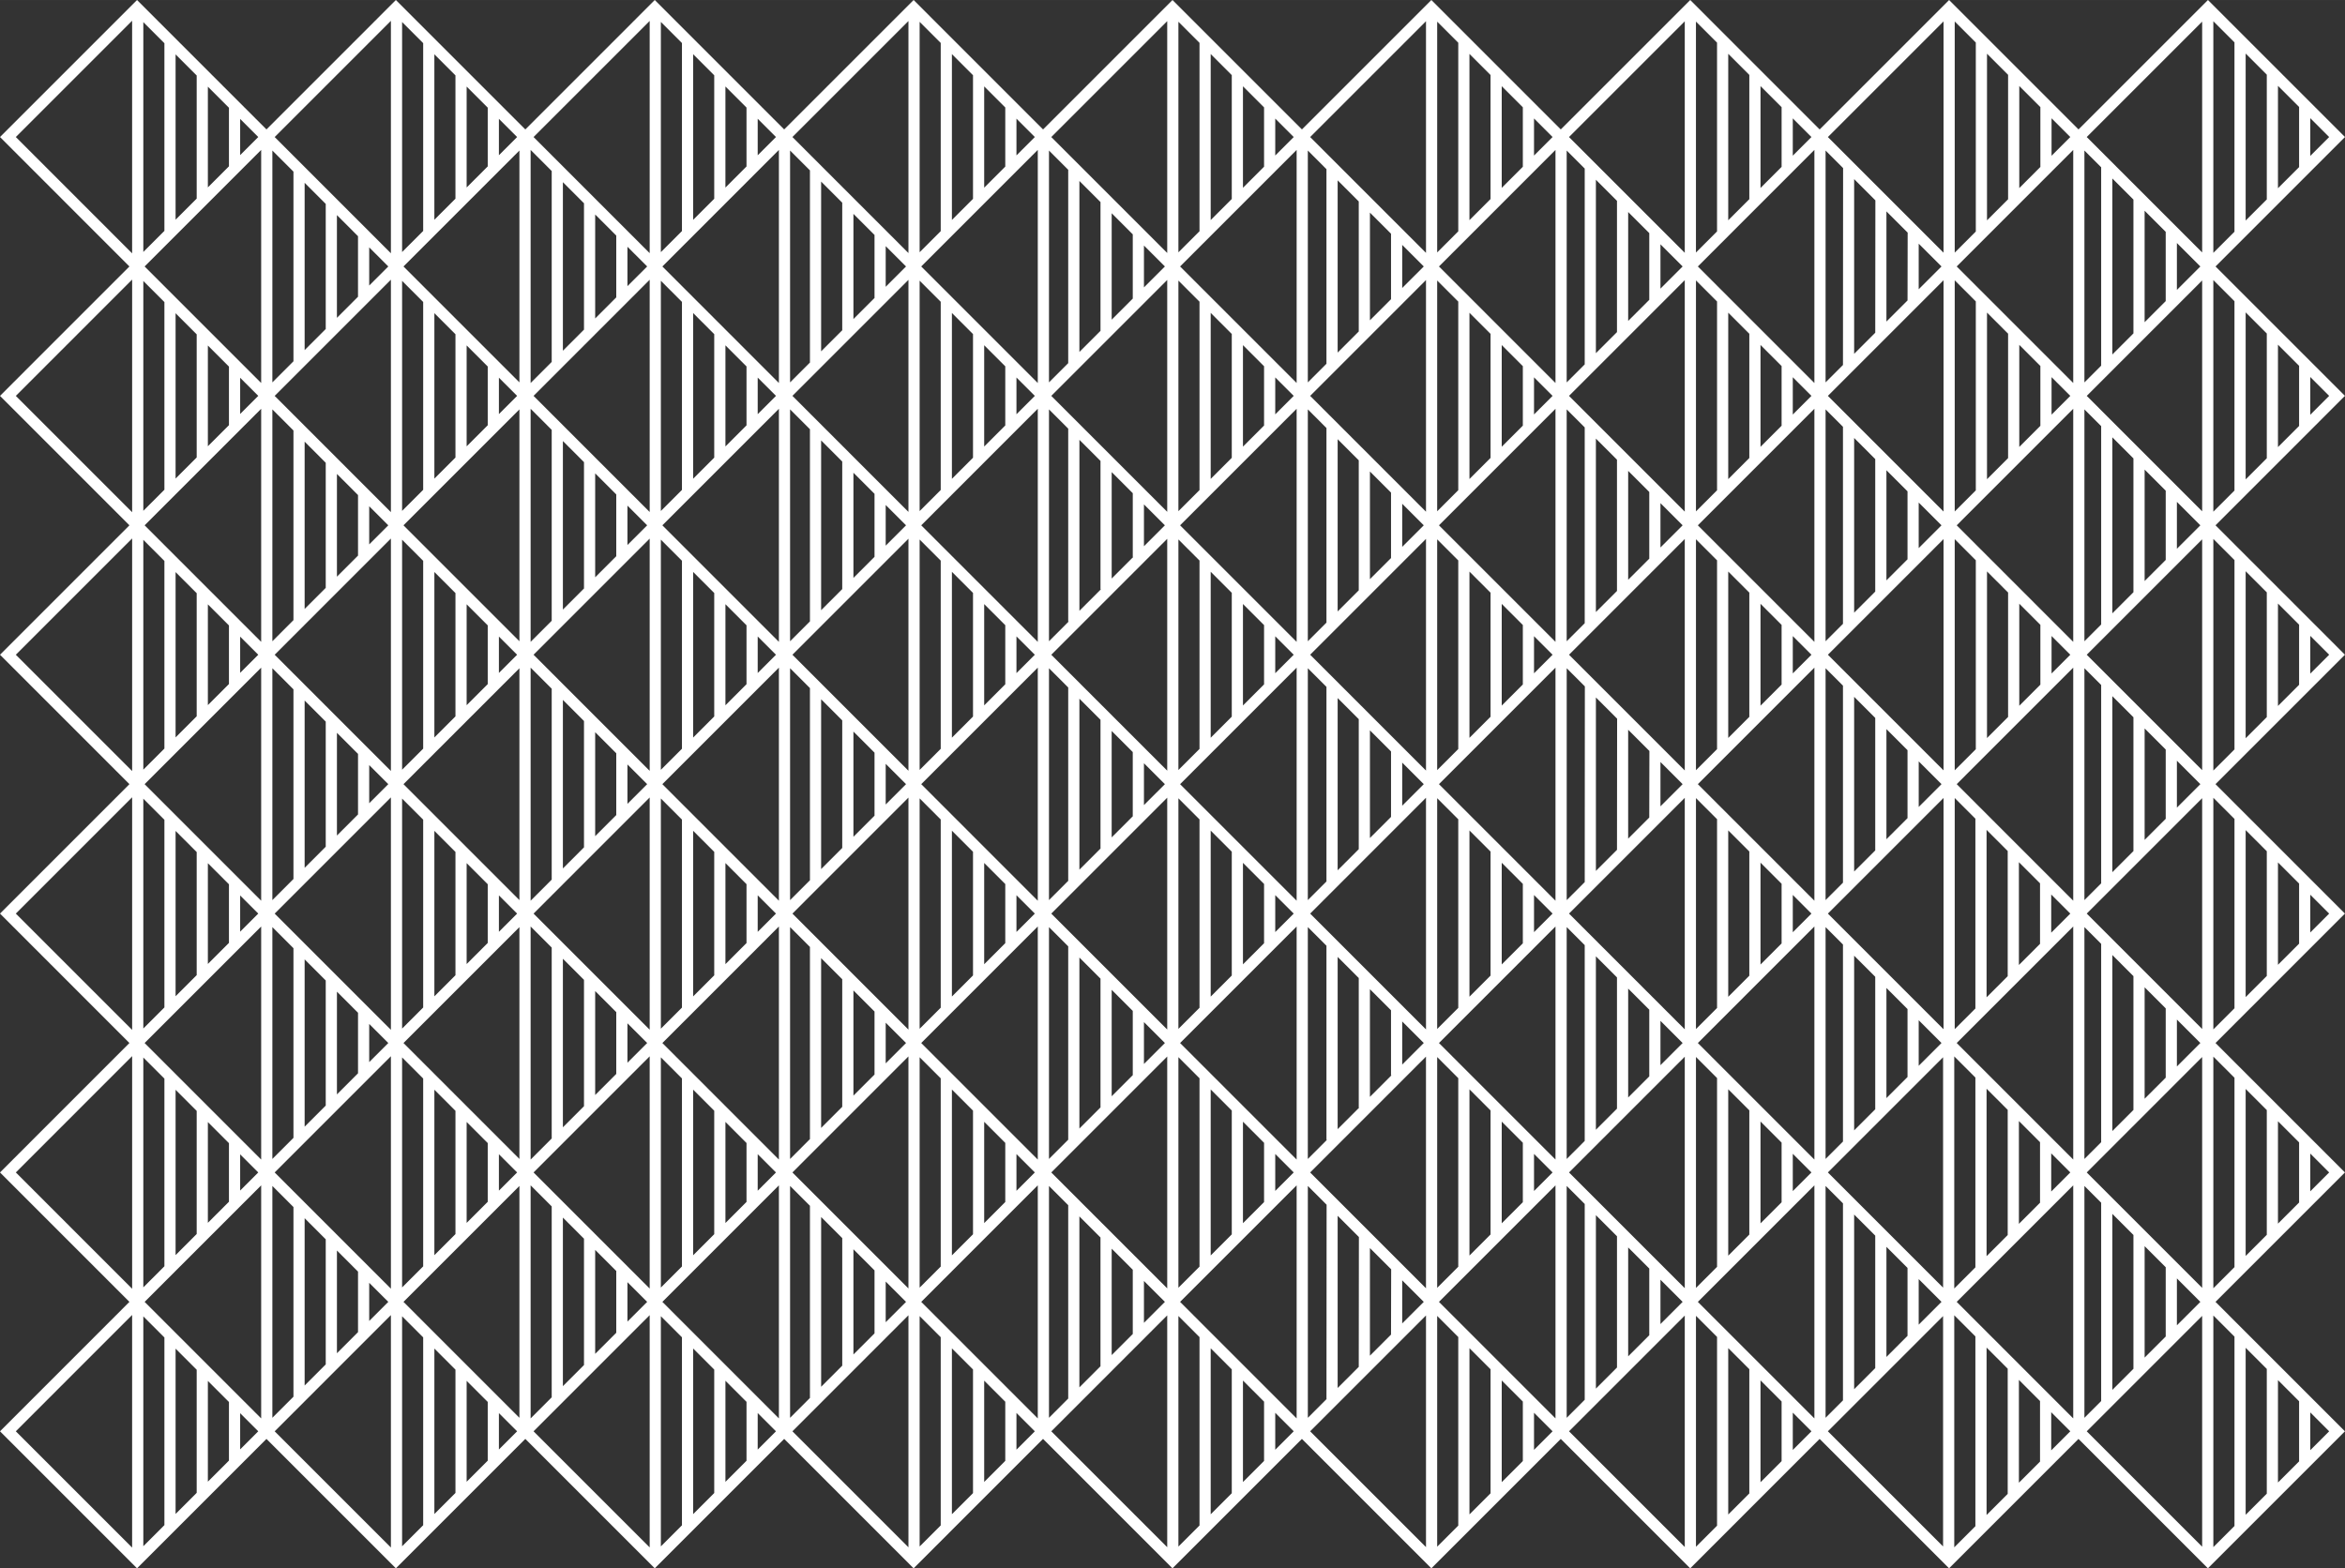 <?xml version="1.0" encoding="UTF-8"?>
<svg id="a" data-name="Ebene_1" xmlns="http://www.w3.org/2000/svg" width="57.553mm" height="38.5mm" viewBox="0 0 163.144 109.133">
  <rect x="0" y="0" width="163.144" height="109.133" fill="#333333" stroke="none"/>
  <defs>
    <style>
      .b {
        fill: #fff;
      }
    </style>
  </defs>
  <path class="b" d="M154.138,18.541l9.005-9.007-9.534-9.534-9.004,9.005-9.004-9.005-9.005,9.006L117.591,0l-9.006,9.005L99.582,0l-9.005,9.005L81.572,0l-9.005,9.006L63.562,0l-9.006,9.005L45.553,0l-9.005,9.006L27.542,0l-9.004,9.005L9.533,0,0,9.534l9.004,9.007L0,27.547l9.004,9.007L0,45.56l9.005,9.006L0,63.572l9.004,9.006L0,81.585l9.004,9.006L0,99.598l9.533,9.534,9.005-9.005,9.004,9.005,9.005-9.006,9.005,9.006,9.004-9.006,9.005,9.006,9.004-9.006,9.005,9.006,9.005-9.005,9.005,9.005,9.004-9.005,9.005,9.006,9.004-9.006,9.005,9.005,9.004-9.005,9.004,9.005,9.534-9.534-9.005-9.007,9.005-9.006-9.005-9.007,9.005-9.006-9.006-9.007,9.006-9.006-9.005-9.006,9.005-9.007-9.005-9.006ZM17.967,27.547l-1.259,1.259v-2.519l1.259,1.259ZM15.929,29.585l-1.467,1.467v-7.01l1.467,1.467v4.075ZM13.684,31.831l-1.468,1.468v-11.503l1.468,1.468v8.567ZM11.438,34.077l-1.467,1.467v-15.993l1.467,1.467v13.059ZM17.967,45.56l-1.259,1.259v-2.519l1.259,1.259ZM15.929,47.597l-1.467,1.467v-7.01l1.467,1.467v4.075ZM13.684,49.843l-1.468,1.468v-11.502l1.468,1.468v8.566ZM11.438,52.089l-1.467,1.467v-15.992l1.467,1.467v13.059ZM17.967,63.572l-1.259,1.259v-2.519l1.259,1.259ZM15.929,65.61l-1.467,1.467v-7.01l1.467,1.467v4.075ZM13.684,67.855l-1.468,1.468v-11.502l1.468,1.468v8.566ZM11.438,70.102l-1.467,1.467v-15.992l1.467,1.467v13.059ZM17.967,81.585l-1.259,1.259v-2.519l1.259,1.259ZM15.929,83.623l-1.467,1.467v-7.01l1.467,1.467v4.075ZM13.684,85.868l-1.468,1.468v-11.503l1.468,1.468v8.567ZM11.438,88.114l-1.467,1.467v-15.993l1.467,1.467v13.059ZM15.929,97.56v4.075l-1.467,1.467v-7.01l1.467,1.467ZM13.684,103.88l-1.468,1.468v-11.502l1.468,1.468v8.566ZM11.438,106.126l-1.467,1.467v-15.992l1.467,1.467v13.059ZM9.971,1.539l1.467,1.467v13.059l-1.467,1.467V1.539ZM12.216,3.784l1.468,1.468v8.566l-1.468,1.468V3.784ZM14.462,6.03l1.467,1.467v4.075l-1.467,1.467v-7.01ZM16.708,8.275l1.259,1.259-1.259,1.259v-2.519ZM1.101,9.534L9.192,1.442v16.185L1.101,9.534ZM1.101,27.547l8.092-8.093v16.186L1.101,27.547ZM1.101,45.56l8.092-8.093v16.185L1.101,45.56ZM1.101,63.572l8.092-8.093v16.185L1.101,63.572ZM1.101,81.585l8.092-8.094v16.186l-8.092-8.093ZM9.192,91.504v16.185l-8.092-8.092,8.092-8.094ZM16.708,100.857v-2.519l1.259,1.259-1.259,1.259ZM18.17,98.7l-8.108-8.109,8.108-8.108v16.218ZM18.17,80.688l-8.108-8.109,8.108-8.108v16.218ZM18.17,62.675l-8.109-8.109,8.109-8.108v16.218ZM18.17,44.662l-8.108-8.108,8.108-8.109v16.218ZM18.17,26.649l-8.108-8.108,8.108-8.109v16.218ZM35.976,27.547l-1.266,1.266v-2.531l1.266,1.266ZM33.932,29.591l-1.467,1.467v-7.023l1.467,1.467v4.088ZM31.687,31.837l-1.467,1.467v-11.514l1.467,1.467v8.58ZM29.441,34.083l-1.467,1.467v-16.006l1.467,1.467v13.071ZM35.976,45.56l-1.266,1.266v-2.531l1.266,1.266ZM33.932,47.604l-1.467,1.467v-7.022l1.467,1.467v4.088ZM31.687,49.849l-1.467,1.467v-11.514l1.467,1.467v8.579ZM29.441,52.095l-1.467,1.467v-16.005l1.467,1.467v13.07ZM35.976,63.572l-1.266,1.266v-2.531l1.266,1.266ZM33.932,65.616l-1.467,1.467v-7.022l1.467,1.467v4.088ZM31.687,67.862l-1.467,1.467v-11.514l1.467,1.467v8.579ZM29.441,70.107l-1.467,1.467v-16.005l1.467,1.467v13.07ZM35.976,81.585l-1.266,1.266v-2.531l1.266,1.266ZM33.932,83.629l-1.467,1.467v-7.023l1.467,1.467v4.088ZM31.687,85.875l-1.467,1.467v-11.514l1.467,1.467v8.58ZM29.441,88.12l-1.467,1.467v-16.006l1.467,1.467v13.071ZM33.932,97.553v4.088l-1.467,1.467v-7.022l1.467,1.467ZM31.687,103.887l-1.467,1.467v-11.514l1.467,1.467v8.579ZM29.441,106.132l-1.467,1.467v-16.005l1.467,1.467v13.07ZM19.11,81.585l8.085-8.087v16.174l-8.085-8.086ZM27.014,90.591l-1.328,1.328v-2.655l1.328,1.327ZM24.908,88.484v4.213l-1.467,1.468v-7.147l1.467,1.467ZM22.662,86.238v8.705l-1.468,1.468v-11.641l1.468,1.468ZM27.195,19.461v16.174l-8.085-8.087,8.085-8.086ZM21.194,24.361v-11.641l1.468,1.468v8.705l-1.468,1.468ZM23.44,22.114v-7.147l1.467,1.468v4.213l-1.467,1.467ZM25.686,19.868v-2.655l1.328,1.328-1.328,1.327ZM27.014,36.554l-1.328,1.327v-2.655l1.328,1.328ZM24.908,34.447v4.213l-1.467,1.467v-7.147l1.467,1.468ZM21.194,30.733l1.468,1.468v8.705l-1.468,1.468v-11.641ZM27.195,37.473v16.173l-8.085-8.086,8.085-8.086ZM27.014,54.565l-1.328,1.328v-2.655l1.328,1.327ZM24.908,52.459v4.214l-1.467,1.467v-7.147l1.467,1.467ZM21.194,48.745l1.468,1.468v8.706l-1.468,1.468v-11.642ZM27.195,55.486v16.173l-8.085-8.086,8.085-8.086ZM27.014,72.578l-1.328,1.328v-2.655l1.328,1.327ZM24.908,70.472v4.213l-1.467,1.468v-7.147l1.467,1.467ZM21.194,66.758l1.468,1.468v8.705l-1.468,1.468v-11.641ZM27.974,1.533l1.467,1.467v13.07l-1.467,1.467V1.533ZM30.219,3.778l1.467,1.467v8.579l-1.467,1.467V3.778ZM32.465,6.023l1.467,1.467v4.088l-1.467,1.467v-7.022ZM34.71,8.269l1.266,1.266-1.266,1.266v-2.531ZM27.195,1.449v16.173l-8.085-8.087L27.195,1.449ZM18.949,10.475l1.467,1.467v13.198l-1.467,1.468V10.475ZM18.949,28.487l1.467,1.467v13.198l-1.467,1.468v-16.133ZM18.949,46.499l1.467,1.468v13.198l-1.467,1.468v-16.134ZM18.949,64.512l1.467,1.468v13.198l-1.467,1.467v-16.133ZM18.949,82.524l1.467,1.468v13.198l-1.467,1.467v-16.133ZM27.195,91.51v16.173l-8.085-8.085,8.085-8.087ZM34.71,100.863v-2.531l1.266,1.266-1.266,1.266ZM36.137,98.658l-8.066-8.067,8.066-8.066v16.134ZM36.137,80.646l-8.066-8.067,8.066-8.066v16.134ZM36.137,62.633l-8.066-8.067,8.066-8.066v16.134ZM36.137,44.62l-8.066-8.066,8.066-8.067v16.134ZM36.137,26.607l-8.066-8.066,8.066-8.067v16.134ZM53.985,27.547l-1.271,1.271v-2.543l1.271,1.271ZM51.936,29.597l-1.467,1.468v-7.035l1.467,1.468v4.1ZM49.69,31.843l-1.468,1.468v-11.528l1.468,1.468v8.592ZM47.444,34.09l-1.467,1.467v-16.019l1.467,1.467v13.085ZM53.985,45.56l-1.271,1.271v-2.542l1.271,1.271ZM51.936,47.609l-1.467,1.468v-7.034l1.467,1.468v4.099ZM49.69,49.855l-1.468,1.468v-11.527l1.468,1.468v8.591ZM47.444,52.102l-1.467,1.467v-16.018l1.467,1.467v13.084ZM53.985,63.572l-1.271,1.271v-2.542l1.271,1.271ZM51.936,65.622l-1.467,1.468v-7.034l1.467,1.468v4.099ZM49.69,67.868l-1.468,1.468v-11.527l1.468,1.468v8.591ZM47.444,70.114l-1.467,1.467v-16.018l1.467,1.467v13.084ZM53.985,81.585l-1.271,1.271v-2.543l1.271,1.271ZM51.936,83.635l-1.467,1.468v-7.035l1.467,1.468v4.1ZM49.69,85.881l-1.468,1.468v-11.528l1.468,1.468v8.592ZM47.444,88.127l-1.467,1.467v-16.019l1.467,1.467v13.085ZM51.936,97.548v4.099l-1.467,1.467v-7.034l1.467,1.468ZM49.69,103.893l-1.468,1.468v-11.527l1.468,1.468v8.591ZM47.444,106.139l-1.467,1.467v-16.018l1.467,1.467v13.084ZM37.12,81.585l8.079-8.081v16.16l-8.079-8.08ZM45.024,90.591l-1.372,1.372v-2.743l1.372,1.371ZM42.874,88.44v4.301l-1.467,1.467v-7.234l1.467,1.467ZM40.629,86.195v8.792l-1.468,1.468v-11.728l1.468,1.468ZM45.199,19.467v16.16l-8.079-8.081,8.079-8.08ZM39.161,24.404v-11.728l1.468,1.468v8.792l-1.468,1.468ZM41.407,22.158v-7.234l1.467,1.467v4.301l-1.467,1.467ZM43.652,19.912v-2.743l1.372,1.372-1.372,1.371ZM45.024,36.554l-1.372,1.371v-2.743l1.372,1.372ZM42.874,34.403v4.301l-1.467,1.467v-7.234l1.467,1.467ZM39.161,30.689l1.468,1.468v8.792l-1.468,1.468v-11.728ZM45.199,37.48v16.159l-8.079-8.08,8.079-8.08ZM45.024,54.565l-1.372,1.372v-2.743l1.372,1.371ZM42.874,52.415v4.302l-1.467,1.467v-7.235l1.467,1.467ZM39.161,48.702l1.468,1.468v8.792l-1.468,1.468v-11.728ZM45.199,55.493v16.159l-8.079-8.08,8.079-8.08ZM45.024,72.578l-1.372,1.372v-2.743l1.372,1.371ZM42.874,70.428v4.301l-1.467,1.467v-7.234l1.467,1.467ZM39.161,66.715l1.468,1.468v8.792l-1.468,1.468v-11.728ZM45.977,1.526l1.467,1.467v13.084l-1.467,1.467V1.526ZM48.222,3.771l1.468,1.468v8.591l-1.468,1.468V3.771ZM50.468,6.017l1.467,1.467v4.099l-1.467,1.468v-7.034ZM52.714,8.263l1.271,1.271-1.271,1.271v-2.542ZM45.199,1.456v16.159l-8.079-8.081L45.199,1.456ZM36.916,10.431l1.467,1.468v13.285l-1.467,1.467V10.431ZM36.916,28.443l1.467,1.468v13.285l-1.467,1.467v-16.22ZM36.916,46.456l1.467,1.467v13.286l-1.467,1.467v-16.22ZM36.916,64.469l1.467,1.467v13.285l-1.467,1.468v-16.22ZM36.916,82.481l1.467,1.467v13.285l-1.467,1.468v-16.22ZM45.199,91.517v16.159l-8.079-8.079,8.079-8.081ZM52.714,100.869v-2.542l1.271,1.271-1.271,1.271ZM54.189,98.7l-8.107-8.109,8.107-8.109v16.219ZM54.189,80.688l-8.107-8.109,8.107-8.109v16.219ZM54.189,62.676l-8.108-8.11,8.108-8.109v16.22ZM54.189,44.663l-8.107-8.109,8.107-8.109v16.219ZM54.189,26.65l-8.107-8.109,8.107-8.109v16.219ZM71.994,27.547l-1.278,1.278v-2.556l1.278,1.278ZM69.938,29.604l-1.467,1.467v-7.048l1.467,1.467v4.114ZM67.693,31.85l-1.468,1.468v-11.541l1.468,1.468v8.605ZM65.447,34.096l-1.467,1.467v-16.033l1.467,1.467v13.099ZM71.994,45.56l-1.278,1.278v-2.556l1.278,1.278ZM69.938,47.616l-1.467,1.467v-7.047l1.467,1.467v4.113ZM67.693,49.862l-1.468,1.468v-11.541l1.468,1.468v8.604ZM65.447,52.108l-1.467,1.467v-16.032l1.467,1.467v13.098ZM71.994,63.572l-1.278,1.278v-2.556l1.278,1.278ZM69.938,65.629l-1.467,1.467v-7.047l1.467,1.467v4.113ZM67.693,67.875l-1.468,1.468v-11.541l1.468,1.468v8.604ZM65.447,70.121l-1.467,1.467v-16.032l1.467,1.467v13.098ZM71.994,81.585l-1.278,1.278v-2.556l1.278,1.278ZM69.938,83.642l-1.467,1.467v-7.048l1.467,1.467v4.114ZM67.693,85.887l-1.468,1.468v-11.541l1.468,1.468v8.605ZM65.447,88.134l-1.467,1.467v-16.033l1.467,1.467v13.099ZM69.938,97.541v4.113l-1.467,1.467v-7.048l1.467,1.467ZM67.693,103.899l-1.468,1.468v-11.541l1.468,1.468v8.604ZM65.447,106.146l-1.467,1.467v-16.032l1.467,1.467v13.098ZM55.129,81.585l8.072-8.074v16.146l-8.072-8.073ZM63.034,90.591l-1.415,1.415v-2.829l1.415,1.414ZM60.841,88.397v4.387l-1.467,1.467v-7.32l1.467,1.467ZM58.596,86.152v8.877l-1.468,1.469v-11.813l1.468,1.468ZM58.608,22.967l-1.481,1.48v-11.812l1.468,1.468v8.864h.013ZM63.202,19.474v16.146l-8.072-8.074,8.072-8.073ZM60.854,20.721l-1.48,1.48v-7.32l1.467,1.467v4.373h.013ZM61.619,19.955v-2.828l1.415,1.414-1.415,1.414ZM63.034,36.554l-1.415,1.414v-2.829l1.415,1.415ZM60.841,34.36v4.387l-1.467,1.467v-7.32l1.467,1.467ZM57.127,30.646l1.468,1.469v8.877l-1.468,1.468v-11.813ZM63.202,37.487v16.146l-8.072-8.073,8.072-8.073ZM63.034,54.566l-1.415,1.414v-2.829l1.415,1.415ZM60.841,52.372v4.388l-1.467,1.467v-7.321l1.467,1.467ZM57.127,48.659l1.468,1.468v8.878l-1.468,1.468v-11.813ZM63.202,55.5v16.146l-8.072-8.073,8.072-8.073ZM63.034,72.578l-1.415,1.415v-2.829l1.415,1.414ZM60.841,70.385v4.387l-1.467,1.467v-7.32l1.467,1.467ZM57.127,66.672l1.468,1.468v8.877l-1.468,1.469v-11.813ZM63.98,1.519l1.467,1.467v13.098l-1.467,1.467V1.519ZM66.225,3.764l1.468,1.468v8.604l-1.468,1.468V3.764ZM68.471,6.011l1.467,1.467v4.113l-1.467,1.467v-7.048ZM70.716,8.256l1.278,1.278-1.278,1.278v-2.556ZM63.202,1.462v16.146l-8.073-8.074L63.202,1.462ZM54.967,10.474l1.382,1.382v13.357h.013l-1.395,1.396V10.474ZM54.967,28.485l1.382,1.383v13.371l-1.382,1.382v-16.136ZM54.967,46.498l1.382,1.382v13.372l-1.382,1.382v-16.136ZM54.967,64.511l1.382,1.382v13.371l-1.382,1.383v-16.136ZM54.967,82.523l1.382,1.382v13.371l-1.382,1.383v-16.136ZM63.202,91.524v16.145l-8.072-8.072,8.072-8.074ZM70.716,100.876v-2.556l1.278,1.278-1.278,1.278ZM72.2,98.702l-8.109-8.111,8.109-8.11v16.222ZM72.2,80.689l-8.109-8.111,8.109-8.11v16.222ZM72.2,62.677l-8.109-8.111,8.109-8.11v16.222ZM72.2,44.664l-8.109-8.11,8.109-8.111v16.222ZM72.2,26.651l-8.109-8.11,8.109-8.111v16.222ZM90.005,27.547l-1.285,1.285v-2.57l1.285,1.285ZM87.942,29.61l-1.468,1.468v-7.062l1.468,1.468v4.126ZM85.696,31.857l-1.467,1.467v-11.553l1.467,1.467v8.619ZM83.451,34.102l-1.468,1.468v-16.046l1.468,1.468v13.11ZM90.005,45.56l-1.285,1.285v-2.569l1.285,1.285ZM87.942,47.623l-1.468,1.468v-7.062l1.468,1.468v4.126ZM85.696,49.869l-1.467,1.467v-11.552l1.467,1.467v8.619ZM83.451,52.114l-1.468,1.468v-16.045l1.468,1.468v13.109ZM90.005,63.572l-1.285,1.285v-2.569l1.285,1.285ZM87.942,65.635l-1.468,1.468v-7.062l1.468,1.468v4.126ZM85.696,67.882l-1.467,1.467v-11.552l1.467,1.467v8.619ZM83.451,70.127l-1.468,1.468v-16.045l1.468,1.468v13.109ZM90.005,81.585l-1.285,1.285v-2.57l1.285,1.285ZM87.942,83.648l-1.468,1.468v-7.062l1.468,1.468v4.126ZM85.696,85.894l-1.467,1.467v-11.553l1.467,1.467v8.619ZM83.451,88.14l-1.468,1.468v-16.046l1.468,1.468v13.11ZM87.942,97.534v4.126l-1.468,1.468v-7.062l1.468,1.468ZM85.696,103.906l-1.467,1.467v-11.552l1.467,1.467v8.619ZM83.451,106.151l-1.468,1.468v-16.045l1.468,1.468v13.109ZM73.139,81.585l8.066-8.067v16.134l-8.066-8.066ZM81.043,90.591l-1.457,1.457v-2.913l1.457,1.456ZM78.808,88.355v4.471l-1.467,1.468v-7.405l1.467,1.467ZM76.562,86.11v8.962l-1.468,1.468v-11.897l1.468,1.468ZM81.205,19.48v16.134l-8.066-8.067,8.066-8.066ZM75.095,24.489v-11.897l1.468,1.468v8.962l-1.468,1.468ZM77.341,22.243v-7.405l1.467,1.468v4.471l-1.467,1.467ZM79.586,19.997v-2.913l1.457,1.457-1.457,1.456ZM81.043,36.554l-1.457,1.456v-2.913l1.457,1.457ZM78.841,38.756l-1.5,1.5v-7.405l1.467,1.468v4.438h.033ZM75.095,30.604l1.468,1.468v8.929h.034l-1.501,1.501v-11.897ZM81.205,37.493v16.133l-8.066-8.066,8.066-8.066ZM81.043,54.566l-1.457,1.456v-2.913l1.457,1.457ZM78.819,56.79l-1.479,1.479v-7.405l1.467,1.467v4.46h.011ZM75.095,48.617l1.468,1.468v8.951h.011l-1.479,1.479v-11.897ZM81.205,55.506v16.133l-8.066-8.066,8.066-8.066ZM81.043,72.578l-1.457,1.457v-2.913l1.457,1.456ZM78.808,70.343v4.471l-1.467,1.468v-7.405l1.467,1.467ZM75.095,66.63l1.468,1.468v8.962l-1.468,1.468v-11.897ZM81.983,1.513l1.468,1.468v13.109l-1.468,1.468V1.513ZM84.229,3.759l1.467,1.467v8.619l-1.467,1.467V3.759ZM86.474,6.004l1.468,1.468v4.126l-1.468,1.468v-7.062ZM88.72,8.25l1.285,1.285-1.285,1.285v-2.57ZM81.205,1.469v16.133l-8.066-8.067,8.066-8.065ZM72.979,10.475l1.338,1.339v13.455l-1.338,1.338V10.475ZM72.979,28.487l1.338,1.339v13.422h.033l-1.371,1.371v-16.132ZM72.979,46.5l1.338,1.338v13.444h.011l-1.349,1.35v-16.132ZM72.979,64.513l1.338,1.338v13.455l-1.338,1.339v-16.132ZM72.979,82.525l1.338,1.338v13.455l-1.338,1.339v-16.132ZM81.205,91.53v16.133l-8.066-8.065,8.066-8.067ZM88.72,100.882v-2.57l1.285,1.285-1.285,1.285ZM90.208,98.7l-8.108-8.109,8.108-8.108v16.218ZM90.208,80.688l-8.108-8.109,8.108-8.108v16.218ZM90.208,62.675l-8.108-8.108,8.108-8.109v16.218ZM90.208,44.662l-8.108-8.108,8.108-8.109v16.218ZM90.208,26.649l-8.108-8.108,8.108-8.109v16.218ZM108.014,27.547l-1.291,1.291v-2.582l1.291,1.291ZM105.945,29.617l-1.468,1.468v-7.075l1.468,1.468v4.139ZM103.699,31.863l-1.467,1.468v-11.567l1.467,1.467v8.632ZM101.453,34.109l-1.467,1.468v-16.059l1.467,1.467v13.124ZM108.014,45.56l-1.291,1.291v-2.582l1.291,1.291ZM105.945,47.629l-1.468,1.468v-7.075l1.468,1.468v4.139ZM103.699,49.875l-1.467,1.467v-11.567l1.467,1.467v8.632ZM101.453,52.121l-1.467,1.467v-16.058l1.467,1.467v13.124ZM108.014,63.572l-1.291,1.291v-2.582l1.291,1.291ZM105.945,65.642l-1.468,1.468v-7.075l1.468,1.468v4.139ZM103.699,67.888l-1.467,1.467v-11.567l1.467,1.467v8.632ZM101.453,70.134l-1.467,1.467v-16.058l1.467,1.467v13.124ZM108.014,81.585l-1.291,1.291v-2.582l1.291,1.291ZM105.945,83.655l-1.468,1.468v-7.075l1.468,1.468v4.139ZM103.699,85.901l-1.467,1.467v-11.567l1.467,1.468v8.632ZM101.453,88.147l-1.467,1.467v-16.059l1.467,1.468v13.124ZM105.945,97.528v4.139l-1.468,1.468v-7.075l1.468,1.468ZM103.699,103.913l-1.467,1.467v-11.567l1.467,1.468v8.632ZM101.453,106.159l-1.467,1.467v-16.058l1.467,1.468v13.124ZM91.148,81.585l8.059-8.06v16.12l-8.059-8.06ZM99.053,90.591l-1.5,1.499v-2.998l1.5,1.499ZM96.785,92.858l-1.478,1.478v-7.49l1.478,1.478-.01,4.535h.01ZM94.54,95.104l-1.478,1.479v-11.983l1.478,1.478-.01,9.027h.01ZM99.208,19.487v16.12l-8.059-8.06,8.059-8.06ZM93.062,24.532v-11.983l1.468,1.468v9.048l-1.468,1.468ZM95.308,22.286v-7.491l1.467,1.468v4.557l-1.467,1.467ZM97.553,20.04v-2.999l1.5,1.5-1.5,1.499ZM99.053,36.554l-1.5,1.499v-2.999l1.5,1.5ZM96.775,34.275v4.557l-1.467,1.467v-7.491l1.467,1.468ZM93.062,30.562l1.468,1.468v9.048l-1.468,1.468v-11.983ZM99.208,37.5v16.119l-8.059-8.06,8.059-8.06ZM99.053,54.566l-1.5,1.499v-2.999l1.5,1.5ZM96.775,52.287v4.558l-1.467,1.467v-7.491l1.467,1.467ZM93.062,48.574l1.468,1.468v9.048l-1.468,1.468v-11.983ZM99.208,55.513v16.119l-8.059-8.06,8.059-8.06ZM99.053,72.578l-1.5,1.5v-2.999l1.5,1.499ZM96.807,74.824l-1.5,1.5v-7.491l1.467,1.467v4.524h.032ZM93.062,66.587l1.468,1.468v9.016h.032l-1.5,1.5v-11.983ZM99.986,1.506l1.467,1.467v13.124l-1.467,1.468V1.506ZM102.231,3.751l1.467,1.467v8.632l-1.467,1.468V3.751ZM104.477,5.997l1.468,1.468v4.139l-1.468,1.468v-7.075ZM106.723,8.243l1.291,1.291-1.291,1.291v-2.582ZM99.208,1.476v16.119l-8.059-8.06,8.059-8.059ZM90.987,10.474l1.296,1.297v13.541l-1.296,1.296V10.474ZM90.987,28.486l1.296,1.297v13.541l-1.296,1.296v-16.134ZM90.987,46.499l1.296,1.296v13.542l-1.296,1.296v-16.134ZM90.987,64.512l1.296,1.296v13.509h.033l-1.329,1.329v-16.134ZM90.987,82.524l1.306,1.306-.009,13.521h.011l-1.307,1.308v-16.134ZM99.208,91.537v16.119l-8.06-8.059,8.06-8.06ZM106.723,100.889v-2.582l1.291,1.291-1.291,1.291ZM108.217,98.699l-8.107-8.108,8.107-8.108v16.217ZM108.217,80.687l-8.107-8.108,8.107-8.108v16.217ZM108.217,62.675l-8.107-8.109,8.107-8.108v16.218ZM108.217,44.662l-8.107-8.108,8.107-8.108v16.217ZM108.217,26.649l-8.107-8.108,8.107-8.108v16.217ZM126.024,27.547l-1.298,1.298v-2.596l1.298,1.298ZM123.948,29.624l-1.468,1.468v-7.089l1.468,1.468v4.153ZM121.702,31.87l-1.467,1.467v-11.58l1.467,1.467v8.646ZM119.457,34.116l-1.467,1.468v-16.072l1.467,1.467v13.137ZM126.024,45.56l-1.298,1.298v-2.596l1.298,1.298ZM123.948,47.636l-1.468,1.468v-7.089l1.468,1.468v4.153ZM121.702,49.882l-1.467,1.467v-11.579l1.467,1.467v8.646ZM119.457,52.128l-1.467,1.467v-16.071l1.467,1.467v13.136ZM126.024,63.572l-1.298,1.298v-2.596l1.298,1.298ZM123.948,65.649l-1.468,1.468v-7.089l1.468,1.468v4.153ZM121.702,67.895l-1.467,1.467v-11.579l1.467,1.467v8.646ZM119.457,70.14l-1.467,1.467v-16.071l1.467,1.467v13.136ZM126.024,81.585l-1.298,1.298v-2.596l1.298,1.298ZM123.948,83.661l-1.468,1.468v-7.089l1.468,1.468v4.153ZM121.702,85.908l-1.467,1.467v-11.579l1.467,1.467v8.646ZM119.457,88.153l-1.467,1.467v-16.071l1.467,1.467v13.136ZM123.948,97.521v4.153l-1.468,1.468v-7.088l1.468,1.468ZM121.702,103.92l-1.467,1.467v-11.579l1.467,1.467v8.645ZM119.457,106.165l-1.467,1.467v-16.07l1.467,1.467v13.135ZM109.158,81.585l8.053-8.053v16.106l-8.053-8.053ZM117.062,90.591l-1.542,1.543v-3.085l1.542,1.542ZM114.742,88.271v4.642l-1.468,1.468v-7.577l1.468,1.468ZM112.496,86.024v9.134l-1.467,1.468v-12.069l1.467,1.468ZM117.211,19.494v16.107l-8.053-8.054,8.053-8.053ZM111.028,24.575v-12.068l1.467,1.467v9.135l-1.467,1.467ZM113.274,22.33v-7.577l1.468,1.467v4.643l-1.468,1.468ZM115.52,20.083v-3.084l1.542,1.542-1.542,1.542ZM117.062,36.554l-1.542,1.542v-3.085l1.542,1.543ZM114.742,34.232v4.643l-1.468,1.468v-7.578l1.468,1.468ZM111.028,30.519l1.467,1.468v9.135l-1.467,1.467v-12.069ZM117.211,37.506v16.106l-8.053-8.053,8.053-8.053ZM117.062,54.566l-1.542,1.542v-3.085l1.542,1.543ZM114.751,52.255l-.01,4.633-1.468,1.468v-7.578l1.478,1.478ZM111.028,48.531l1.477,1.477-.009,9.126-1.467,1.467v-12.069ZM117.211,55.519v16.106l-8.053-8.053,8.053-8.053ZM117.062,72.579l-1.542,1.542v-3.085l1.542,1.543ZM114.742,70.258v4.642l-1.468,1.468v-7.577l1.468,1.468ZM111.028,66.544l1.467,1.468v9.134l-1.467,1.468v-12.069ZM117.989,1.5l1.467,1.467v13.136l-1.467,1.468V1.5ZM120.235,3.745l1.467,1.467v8.646l-1.467,1.467V3.745ZM122.48,5.99l1.468,1.468v4.153l-1.468,1.468v-7.089ZM124.726,8.236l1.298,1.298-1.298,1.298v-2.596ZM117.211,1.482v16.107l-8.054-8.054,8.054-8.052ZM108.996,10.474l1.254,1.255v13.626l-1.254,1.254V10.474ZM108.996,28.485l1.254,1.255v13.627l-1.254,1.254v-16.136ZM108.996,46.498l1.264,1.264-.009,13.618-1.254,1.254v-16.136ZM108.996,64.511l1.254,1.255v13.626l-1.254,1.255v-16.136ZM108.996,82.523l1.254,1.255v13.626l-1.254,1.255v-16.136ZM117.211,91.544v16.105l-8.053-8.052,8.053-8.053ZM124.726,100.896v-2.596l1.298,1.298-1.298,1.298ZM126.229,98.701l-8.108-8.109,8.108-8.11v16.22ZM126.229,80.688l-8.108-8.109,8.108-8.11v16.22ZM126.229,62.676l-8.108-8.109,8.108-8.11v16.22ZM126.229,44.663l-8.108-8.109,8.108-8.11v16.22ZM126.229,26.65l-8.108-8.109,8.108-8.11v16.22ZM158.481,23.985l1.47,1.47v4.184l-1.47,1.47v-7.123ZM157.703,31.887l-1.47,1.47v-11.621l1.47,1.47v8.68ZM160.729,26.233l1.313,1.313-1.313,1.314v-2.627ZM127.167,81.585l8.015-8.016v16.03l-8.015-8.015ZM135.072,90.591l-1.586,1.586v-3.172l1.586,1.586ZM132.708,88.227v4.729l-1.467,1.468v-7.663l1.467,1.467ZM130.462,85.98v9.221l-1.467,1.468v-12.155l1.467,1.467ZM135.214,19.5v16.094l-8.046-8.047,8.046-8.046ZM128.995,24.618v-12.155l1.477,1.477-.009,9.212-1.467,1.467ZM131.241,22.372v-7.663l1.477,1.477-.009,4.72-1.467,1.467ZM133.486,20.127v-3.172l1.586,1.586-1.586,1.586ZM140.483,13.086v-7.102l1.468,1.468v4.165l-1.468,1.469ZM139.705,13.864l-1.467,1.467V3.738l1.467,1.467v8.659ZM137.459,16.11l-1.467,1.468V1.493l1.467,1.467v13.15ZM148.425,13.885v9.313l-1.467,1.468v-12.248l1.467,1.468ZM153.081,18.541l-1.632,1.632v-3.264l1.632,1.632ZM150.67,20.952l-1.467,1.467v-7.756l1.467,1.467v4.822ZM153.206,19.517v16.061l-8.029-8.031,8.029-8.03ZM149.204,58.444v-7.756l1.467,1.467v4.822l-1.467,1.467ZM148.425,59.222l-1.467,1.468v-12.248l1.467,1.467v9.313ZM146.18,61.468l-1.165,1.165v-16.135l1.165,1.165v13.805ZM144.237,62.674l-8.107-8.109,8.107-8.108v16.217ZM135.992,71.615v-16.085l1.438,1.438v13.208l-1.438,1.438ZM138.208,57.747l1.47,1.47v8.711l-1.47,1.47v-11.651ZM140.457,59.995l1.47,1.47v4.214l-1.47,1.47v-7.155ZM142.705,62.244l1.328,1.328-1.328,1.328v-2.657ZM142.729,46.864v-2.608l1.304,1.304-1.304,1.304ZM141.951,47.642l-1.468,1.469v-7.102l1.468,1.469v4.165ZM139.705,49.889l-1.467,1.467v-11.593l1.467,1.467v8.659ZM137.459,52.134l-1.467,1.468v-16.085l1.467,1.468v13.15ZM135.96,73.51l1.47,1.47v13.209l-1.47,1.47v-16.149ZM138.208,75.759l1.47,1.47v8.712l-1.47,1.47v-11.652ZM140.457,78.007l1.47,1.471v4.214l-1.47,1.47v-7.155ZM142.705,80.256l1.328,1.328-1.328,1.328v-2.657ZM136.13,72.578l8.107-8.108v16.217l-8.107-8.109ZM145.015,64.511l1.165,1.165v13.805l-1.165,1.165v-16.135ZM146.958,66.455l1.467,1.468v9.313l-1.467,1.468v-12.248ZM149.204,68.701l1.467,1.467v4.821l-1.467,1.467v-7.756ZM151.449,70.946l1.632,1.632-1.632,1.632v-3.264ZM145.177,63.572l8.029-8.03v16.06l-8.029-8.03ZM151.449,56.198v-3.265l1.632,1.633-1.632,1.633ZM145.177,45.56l8.029-8.03v16.06l-8.029-8.03ZM148.425,31.897v9.313l-1.467,1.468v-12.248l1.467,1.468ZM149.204,40.431v-7.756l1.467,1.467v4.821l-1.467,1.467ZM151.449,38.186v-3.264l1.632,1.632-1.632,1.632ZM146.18,29.651v13.805l-1.165,1.165v-16.135l1.165,1.165ZM144.237,44.662l-8.107-8.108,8.107-8.109v16.217ZM142.729,28.851v-2.608l1.304,1.304-1.304,1.304ZM141.951,29.63l-1.468,1.469v-7.102l1.468,1.469v4.165ZM139.705,31.877l-1.467,1.467v-11.593l1.467,1.467v8.659ZM137.459,34.122l-1.467,1.468v-16.086l1.467,1.468v13.151ZM135.072,36.554l-1.586,1.586v-3.172l1.586,1.586ZM132.708,34.189v4.729l-1.467,1.467v-7.663l1.467,1.468ZM128.995,30.476l1.467,1.468v9.221l-1.467,1.467v-12.155ZM135.214,37.513v16.093l-8.046-8.046,8.046-8.046ZM135.073,54.565l-1.586,1.587v-3.173l1.586,1.586ZM132.708,52.201v4.729l-1.467,1.467v-7.663l1.467,1.467ZM128.995,48.488l1.467,1.467v9.222l-1.467,1.467v-12.155ZM135.214,55.526v16.093l-8.046-8.046,8.046-8.046ZM135.072,72.578l-1.586,1.586v-3.172l1.586,1.586ZM132.708,70.214v4.729l-1.467,1.468v-7.663l1.467,1.467ZM128.995,66.501l1.467,1.467v9.221l-1.467,1.468v-12.155ZM135.96,91.523l1.47,1.47v13.208l-1.47,1.47v-16.148ZM138.208,93.771l1.47,1.47v8.711l-1.47,1.47v-11.651ZM140.457,96.02l1.47,1.471v4.214l-1.47,1.47v-7.155ZM136.13,90.591l8.107-8.108v16.217l-8.107-8.109ZM145.015,82.524l1.165,1.165v13.805l-1.165,1.165v-16.135ZM146.958,84.467l1.467,1.468v9.313l-1.467,1.468v-12.248ZM149.204,86.713l1.467,1.467v4.821l-1.467,1.467v-7.756ZM151.449,88.959l1.632,1.632-1.632,1.632v-3.264ZM145.177,81.585l8.029-8.031v16.061l-8.029-8.03ZM153.984,1.477l1.47,1.47v13.177l-1.47,1.47V1.477ZM157.703,13.875l-1.47,1.47V3.725l1.47,1.47v8.68ZM158.481,5.973l1.47,1.47v4.184l-1.47,1.47v-7.123ZM160.729,10.848v-2.627l1.313,1.313-1.313,1.314ZM153.206,1.505v16.06l-8.03-8.031,8.03-8.029ZM145.015,10.474l1.165,1.165v13.805l-1.165,1.165V10.474ZM144.237,26.649l-8.107-8.108,8.107-8.109v16.218ZM142.729,10.838v-2.608l1.304,1.304-1.304,1.304ZM135.214,1.489v16.093l-8.046-8.047,8.046-8.045ZM127.007,10.474l1.219,1.22-.009,13.703-1.21,1.21V10.474ZM127.007,28.487l1.21,1.21v13.712l-1.21,1.21v-16.132ZM127.007,46.5l1.21,1.21v13.712l-1.21,1.21v-16.132ZM127.007,64.513l1.21,1.21v13.712l-1.21,1.21v-16.132ZM127.007,82.525l1.21,1.21v13.712l-1.21,1.21v-16.132ZM135.182,91.582v16.029l-8.015-8.014,8.015-8.016ZM142.705,100.926v-2.657l1.328,1.328-1.328,1.328ZM153.206,91.567v16.06l-8.029-8.029,8.029-8.031ZM157.703,103.937l-1.47,1.47v-11.62l1.47,1.47v8.68ZM158.481,96.036l1.47,1.47v4.184l-1.47,1.47v-7.123ZM160.729,100.911v-2.627l1.313,1.314-1.313,1.313ZM155.455,93.009v13.177l-1.47,1.47v-16.117l1.47,1.47ZM157.703,85.925l-1.47,1.47v-11.621l1.47,1.47v8.68ZM158.481,78.023l1.47,1.47v4.184l-1.47,1.47v-7.123ZM160.729,82.898v-2.627l1.313,1.314-1.313,1.313ZM155.455,74.996v13.177l-1.47,1.47v-16.118l1.47,1.47ZM157.703,67.912l-1.47,1.47v-11.62l1.47,1.47v8.68ZM158.481,60.011l1.47,1.47v4.184l-1.47,1.47v-7.123ZM160.729,64.886v-2.627l1.313,1.313-1.313,1.313ZM155.455,56.984v13.177l-1.47,1.47v-16.117l1.47,1.47ZM157.703,49.899l-1.47,1.47v-11.62l1.47,1.47v8.68ZM158.481,41.998l1.47,1.47v4.184l-1.47,1.47v-7.123ZM160.729,46.873v-2.627l1.313,1.313-1.313,1.313ZM155.455,38.971v13.177l-1.47,1.47v-16.117l1.47,1.47ZM153.984,35.606v-16.118l1.47,1.47v13.177l-1.47,1.47Z"/>
</svg>